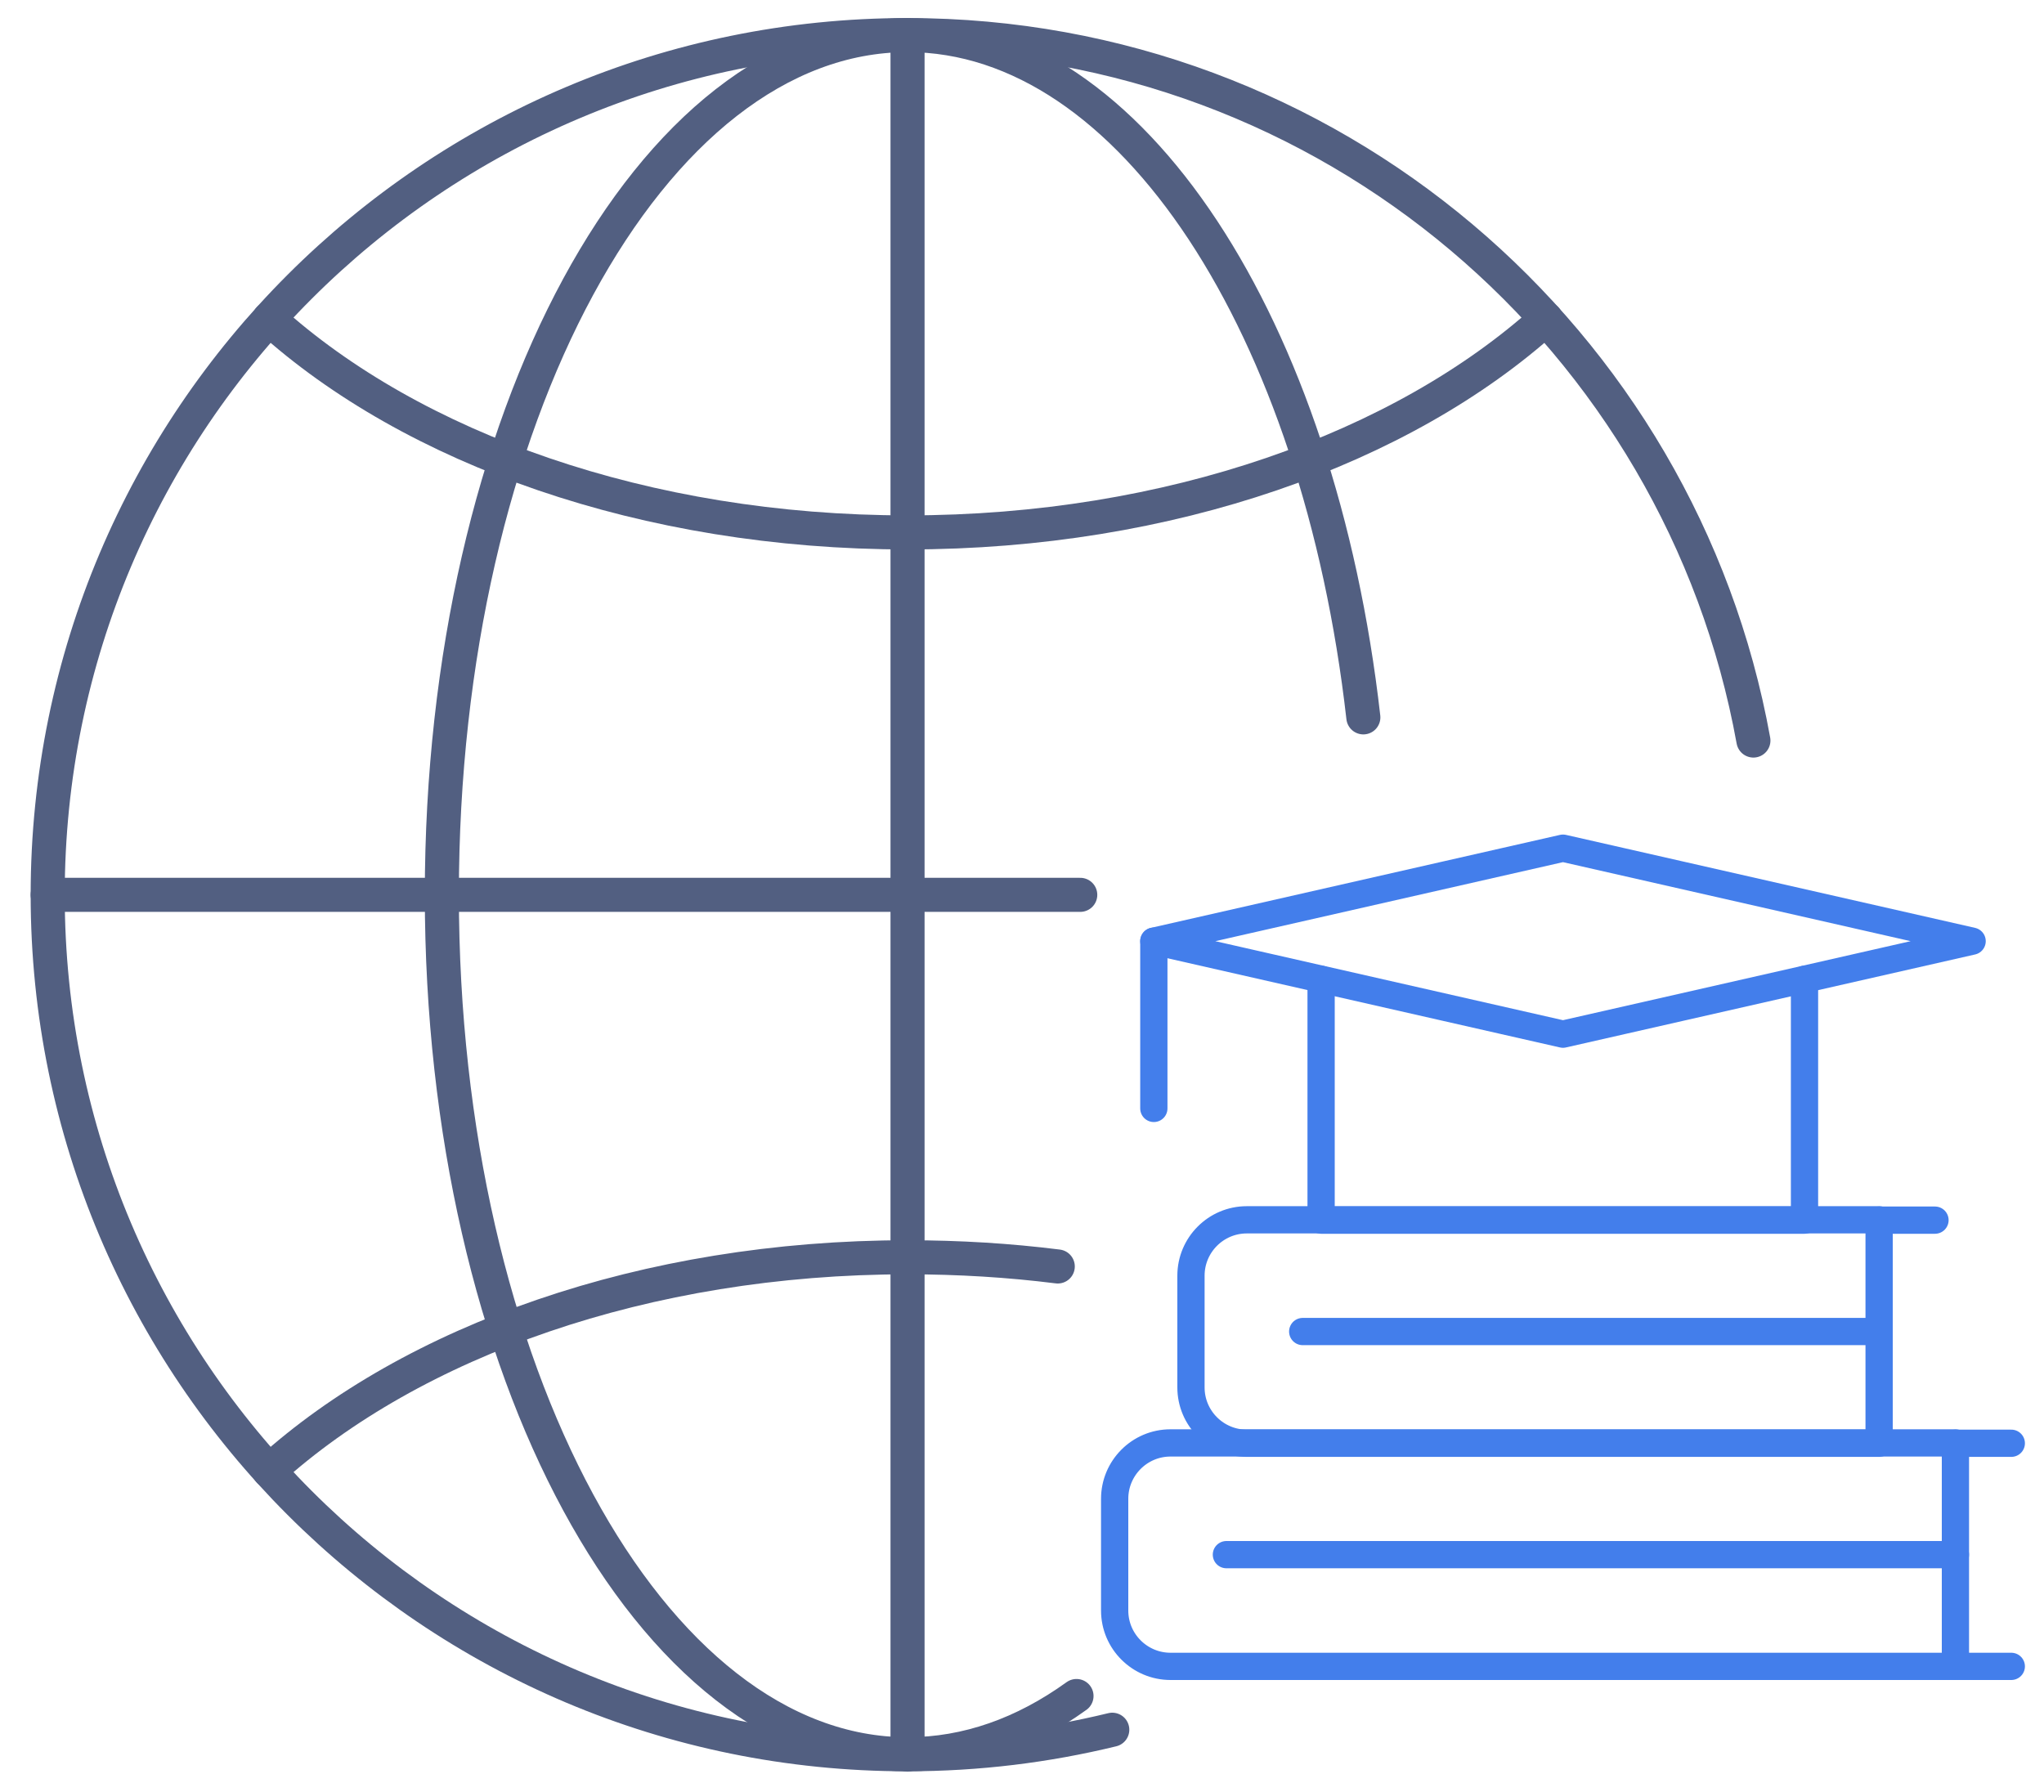 <svg xmlns="http://www.w3.org/2000/svg" xmlns:xlink="http://www.w3.org/1999/xlink" id="&#x56FE;&#x5C42;_1" x="0px" y="0px" viewBox="0 0 600 526" style="enable-background:new 0 0 600 526;" xml:space="preserve"><style type="text/css">	.st0{fill:none;stroke:#525F81;stroke-width:10;stroke-linecap:round;stroke-linejoin:round;stroke-miterlimit:5.333;}	.st1{fill:none;stroke:#437EEB;stroke-width:8;stroke-linecap:round;stroke-linejoin:round;stroke-miterlimit:13.333;}</style><g>	<path class="st0" d="M326.5,507.8c-19.3,4.7-39.4,7.2-60.2,7.2C127,515.1,14,402.1,14,262.7S127,10.3,266.4,10.3  c123.9,0,227,89.3,248.3,207.1"></path>	<path class="st0" d="M316,497.9C300.6,509,283.9,515,266.4,515c-75.5,0-136.7-113-136.7-252.4S190.9,10.3,266.4,10.3  c65.8,0,120.8,85.9,133.8,200.3"></path>	<path class="st0" d="M79,431.8c42-38,110.3-62.7,187.4-62.7c15.1,0,29.8,0.9,44.1,2.7"></path>	<path class="st0" d="M79,93.6c42,38,110.3,62.7,187.4,62.7s145.3-24.7,187.4-62.7"></path>	<line class="st0" x1="14" y1="262.7" x2="317.1" y2="262.7"></line>	<line class="st0" x1="266.4" y1="515.1" x2="266.4" y2="10.3"></line></g><g id="education_3">	<g id="g_225">		<g id="g_226">			<g id="g_227">				<g id="g_228">					<path id="path_173" class="st1" d="M338.7,325.4v-49.1"></path>				</g>				<g id="g_229">					<path id="path_174" class="st1" d="M551.6,423.7H366c-9,0-16.4-7.3-16.4-16.4v-32.8c0-9,7.3-16.4,16.4-16.4h185.6V423.7z"></path>				</g>				<g id="g_230">					<path id="path_175" class="st1" d="M551.6,390.9H382.4"></path>				</g>				<g id="g_231">					<path id="path_176" class="st1" d="M551.6,358.2H568"></path>				</g>				<g id="g_232">					<path id="path_177" class="st1" d="M387.8,287.5v70.7h141.9v-70.7"></path>				</g>				<g id="g_233">					<path id="path_178" class="st1" d="M458.8,249l-120.1,27.3l120.1,27.3l120.1-27.3L458.8,249z"></path>				</g>				<g id="g_234">					<path id="path_179" class="st1" d="M574,489.2H343.6c-9,0-16.4-7.3-16.4-16.4v-32.8c0-9,7.3-16.4,16.4-16.4H574V489.2z"></path>				</g>				<g id="g_235">					<path id="path_180" class="st1" d="M574,456.4H360"></path>				</g>				<g id="g_236">					<path id="path_181" class="st1" d="M574,423.7h16.4"></path>				</g>				<g id="g_237">					<path id="path_182" class="st1" d="M574,489.2h16.4"></path>				</g>			</g>		</g>	</g></g></svg>